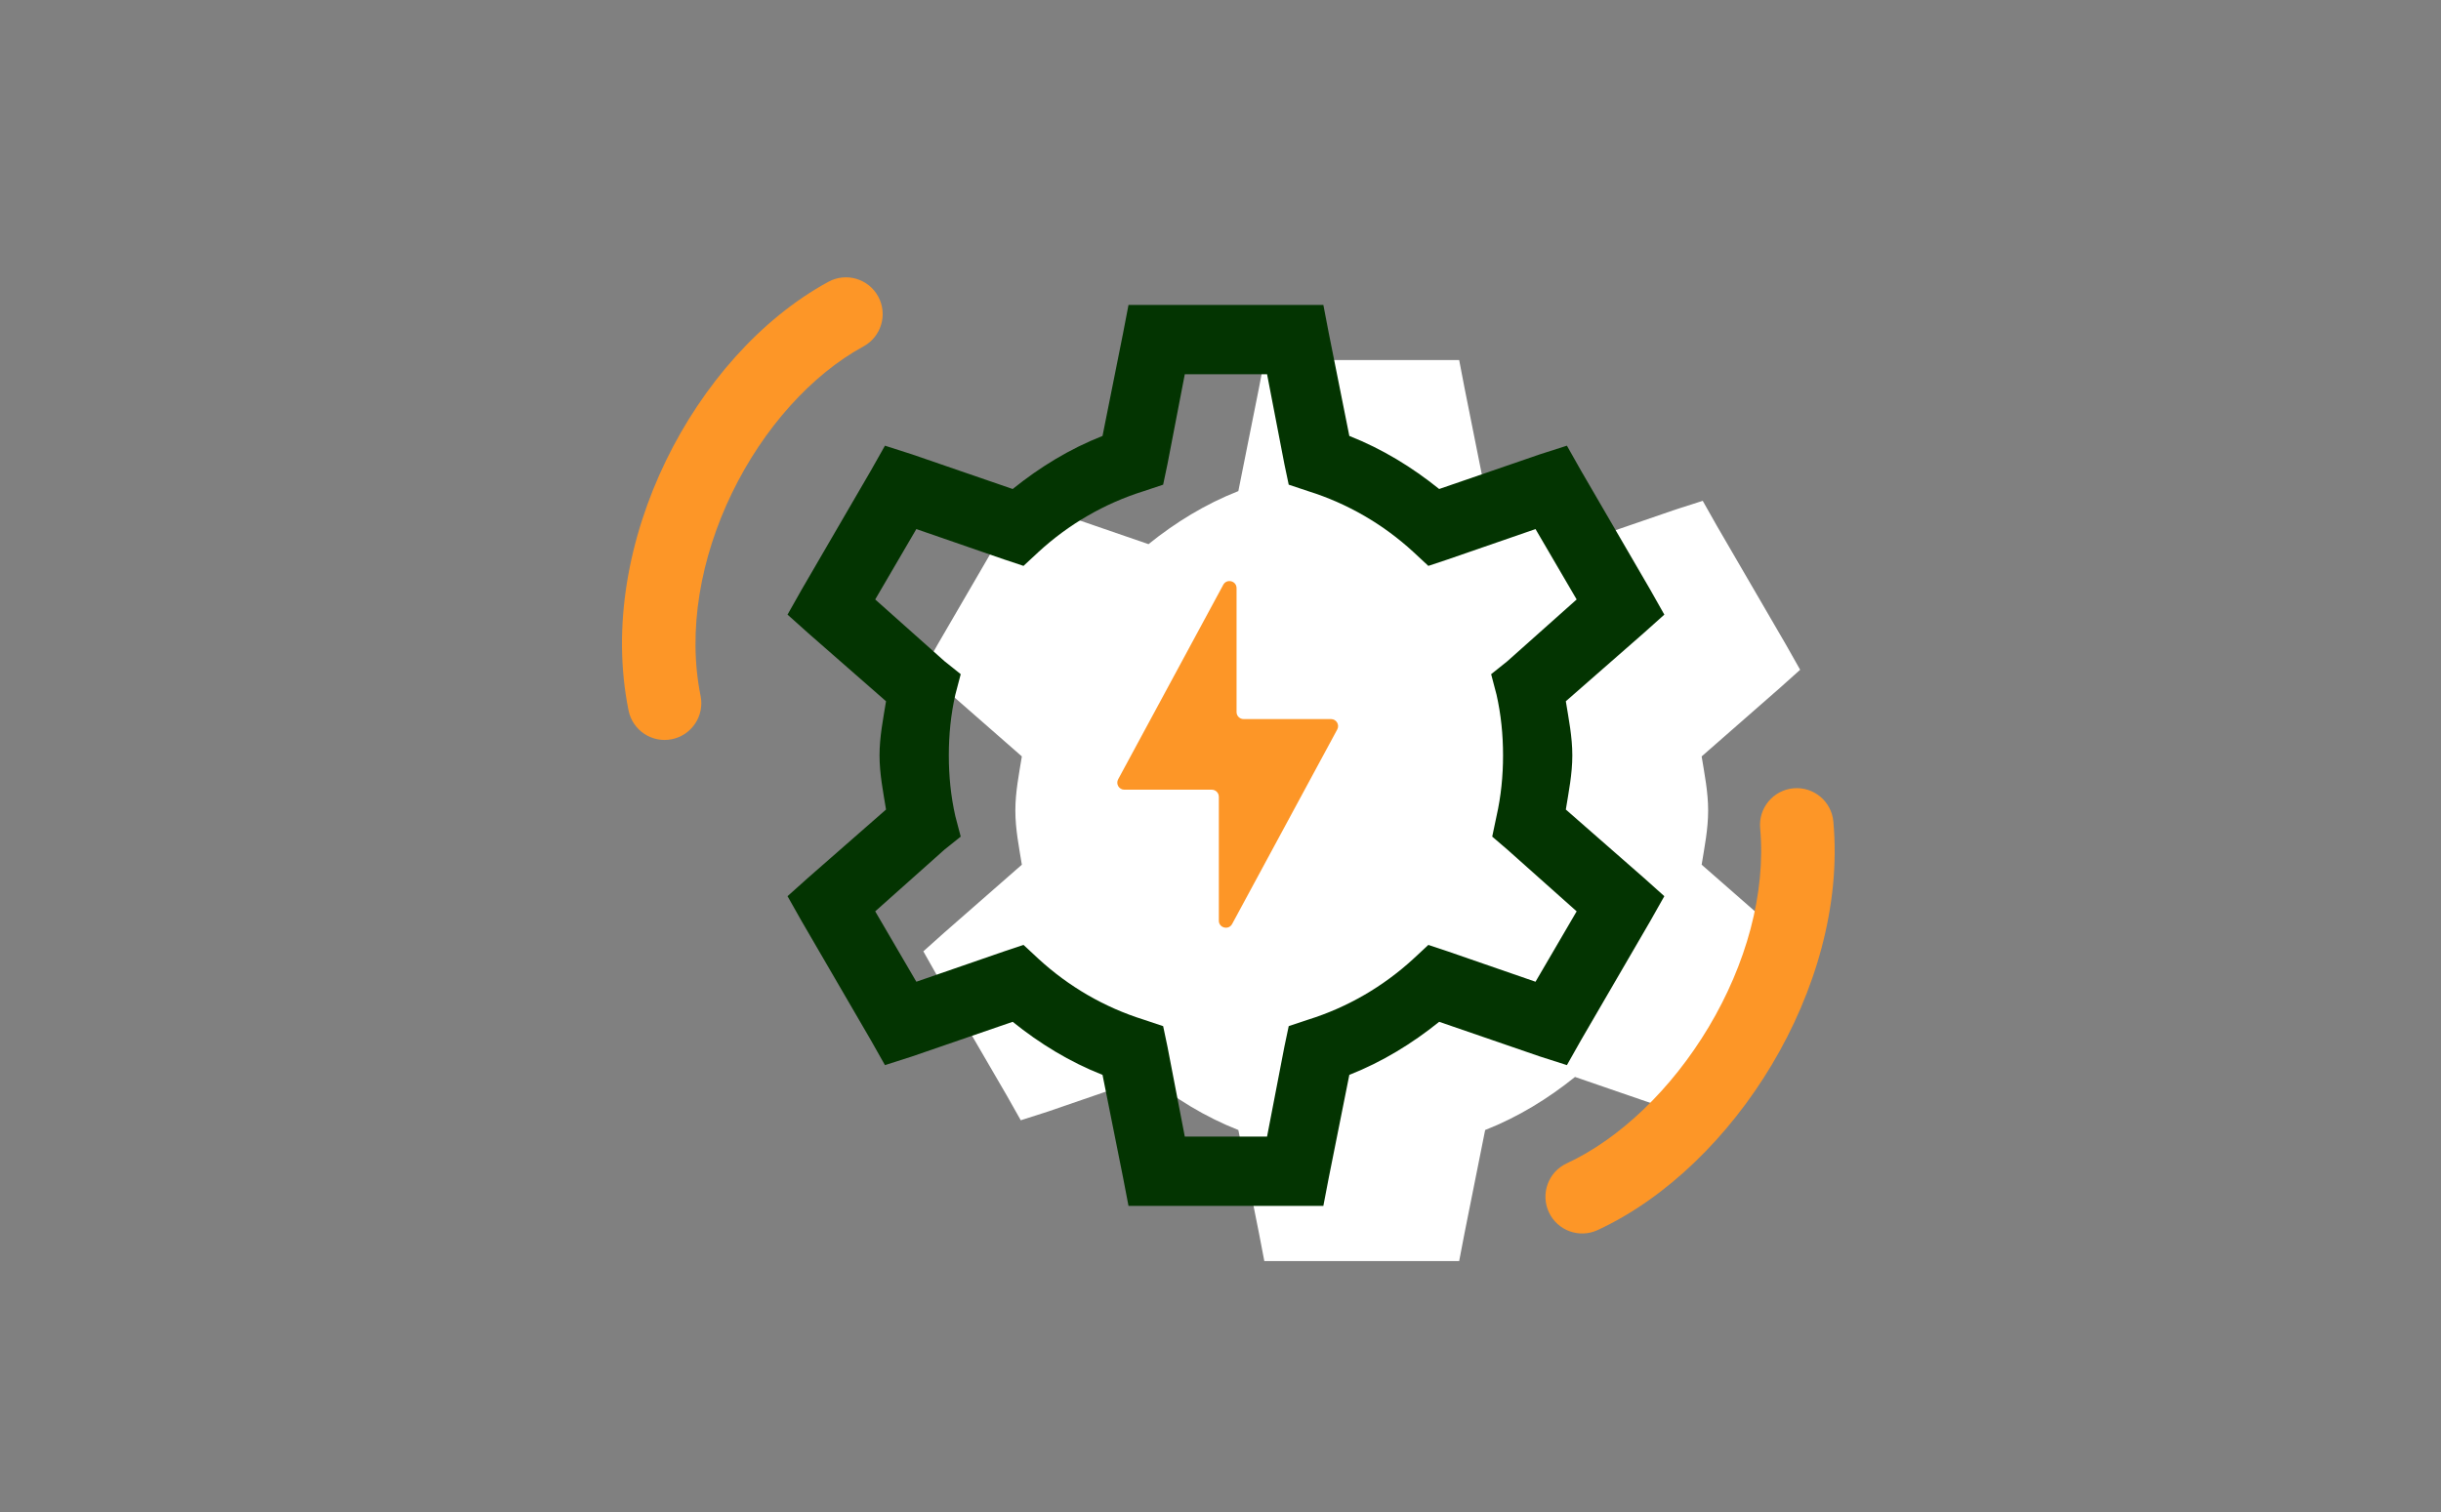 <svg width="560" height="347" viewBox="0 0 560 347" fill="none" xmlns="http://www.w3.org/2000/svg">
<rect x="0" y="0" width="560" height="347" fill="#808080" stroke="none"/>
<path d="M290.054 82.626L288.813 89.087L284.094 112.696C276.515 115.678 269.691 119.873 263.482 124.873L240.387 116.921L234.179 114.932L230.95 120.648L215.057 147.985L211.828 153.7L216.547 157.925L234.427 173.581C233.771 177.647 232.937 181.722 232.937 186.007C232.937 190.291 233.771 194.367 234.427 198.432L216.547 214.089L211.828 218.313L215.057 224.029L230.95 251.365L234.179 257.081L240.387 255.093L263.482 247.141C269.691 252.141 276.515 256.336 284.094 259.318L288.813 282.926L290.054 289.388H334.755L335.996 282.926L340.715 259.318C348.284 256.336 355.118 252.141 361.327 247.141L384.422 255.093L390.631 257.081L393.859 251.365L409.752 224.029L412.981 218.313L408.262 214.089L390.382 198.432C391.038 194.367 391.872 190.291 391.872 186.007C391.872 181.722 391.038 177.647 390.382 173.581L408.262 157.925L412.981 153.7L409.752 147.985L393.859 120.648L390.631 114.932L384.422 116.921L361.327 124.873C355.118 119.873 348.284 115.678 340.715 112.696L335.996 89.087L334.755 82.626H290.054Z" fill="white"/>
<path d="M258.895 69.97L257.654 76.431L252.935 100.04C245.356 103.022 238.532 107.217 232.323 112.217L209.228 104.264L203.02 102.276L199.791 107.992L183.898 135.328L180.669 141.044L185.388 145.269L203.268 160.925C202.612 164.991 201.778 169.066 201.778 173.351C201.778 177.635 202.612 181.711 203.268 185.776L185.388 201.432L180.669 205.657L183.898 211.373L199.791 238.709L203.02 244.425L209.228 242.437L232.323 234.485C238.532 239.485 245.356 243.679 252.935 246.662L257.654 270.27L258.895 276.731H303.596L304.838 270.27L309.556 246.662C317.125 243.679 323.959 239.485 330.168 234.485L353.263 242.437L359.472 244.425L362.7 238.709L378.594 211.373L381.822 205.657L377.103 201.432L359.223 185.776C359.879 181.711 360.713 177.635 360.713 173.351C360.713 169.066 359.879 164.991 359.223 160.925L377.103 145.269L381.822 141.044L378.594 135.328L362.7 107.992L359.472 102.276L353.263 104.264L330.168 112.217C323.959 107.217 317.125 103.022 309.556 100.04L304.838 76.431L303.596 69.97H258.895ZM271.809 85.875H290.682L294.656 106.501L295.649 111.223L300.119 112.714C309.149 115.537 317.344 120.328 324.208 126.63L327.685 129.861L332.155 128.37L352.27 121.412L361.707 137.565L345.813 151.73L342.088 154.712L343.33 159.434C344.353 163.967 344.82 168.599 344.82 173.351C344.82 178.102 344.353 182.734 343.33 187.267L342.336 191.989L345.813 194.971L361.707 209.136L352.27 225.29L332.155 218.331L327.685 216.84L324.208 220.071C317.344 226.373 309.149 231.164 300.119 233.987L295.649 235.479L294.656 240.2L290.682 260.827H271.809L267.835 240.2L266.842 235.479L262.372 233.987C253.343 231.164 245.147 226.373 238.283 220.071L234.807 216.84L230.337 218.331L210.221 225.29L200.785 209.136L216.678 194.971L220.403 191.989L219.161 187.267C218.138 182.734 217.671 178.102 217.671 173.351C217.671 168.599 218.138 163.967 219.161 159.434L220.403 154.712L216.678 151.73L200.785 137.565L210.221 121.412L230.337 128.37L234.807 129.861L238.283 126.63C245.147 120.328 253.343 115.537 262.372 112.714L266.842 111.223L267.835 106.501L271.809 85.875Z" fill="#033401"/>
<path fill-rule="evenodd" clip-rule="evenodd" d="M201.472 68.043C203.699 72.135 202.19 77.26 198.101 79.489C186.193 85.979 175.162 98.224 167.933 113.124C160.719 127.994 157.694 144.682 160.725 159.696C161.648 164.264 158.695 168.715 154.131 169.638C149.567 170.561 145.119 167.606 144.197 163.039C140.28 143.642 144.31 123.179 152.763 105.755C161.202 88.36 174.447 73.166 190.034 64.67C194.124 62.441 199.244 63.951 201.472 68.043Z" fill="#FD9627"/>
<path fill-rule="evenodd" clip-rule="evenodd" d="M355.326 278.167C353.37 273.938 355.209 268.923 359.435 266.966C371.559 261.348 383.473 249.967 392.001 235.681C400.514 221.421 405.16 205.095 403.805 190.061C403.386 185.42 406.806 181.318 411.444 180.899C416.082 180.48 420.181 183.903 420.599 188.544C422.347 207.921 416.362 227.778 406.477 244.335C396.608 260.868 382.357 274.941 366.52 282.279C362.294 284.237 357.282 282.396 355.326 278.167Z" fill="#FD9627"/>
<path fill-rule="evenodd" clip-rule="evenodd" d="M277.996 181.222C278.892 181.222 279.618 181.946 279.618 182.839V211.272C279.618 212.952 281.87 213.518 282.669 212.039L306.783 167.399C307.365 166.322 306.582 165.015 305.354 165.015H285.305C284.409 165.015 283.683 164.291 283.683 163.398V134.965C283.683 133.285 281.431 132.719 280.632 134.198L256.518 178.838C255.936 179.915 256.719 181.222 257.947 181.222H277.996Z" fill="#FD9627"/>
</svg>
